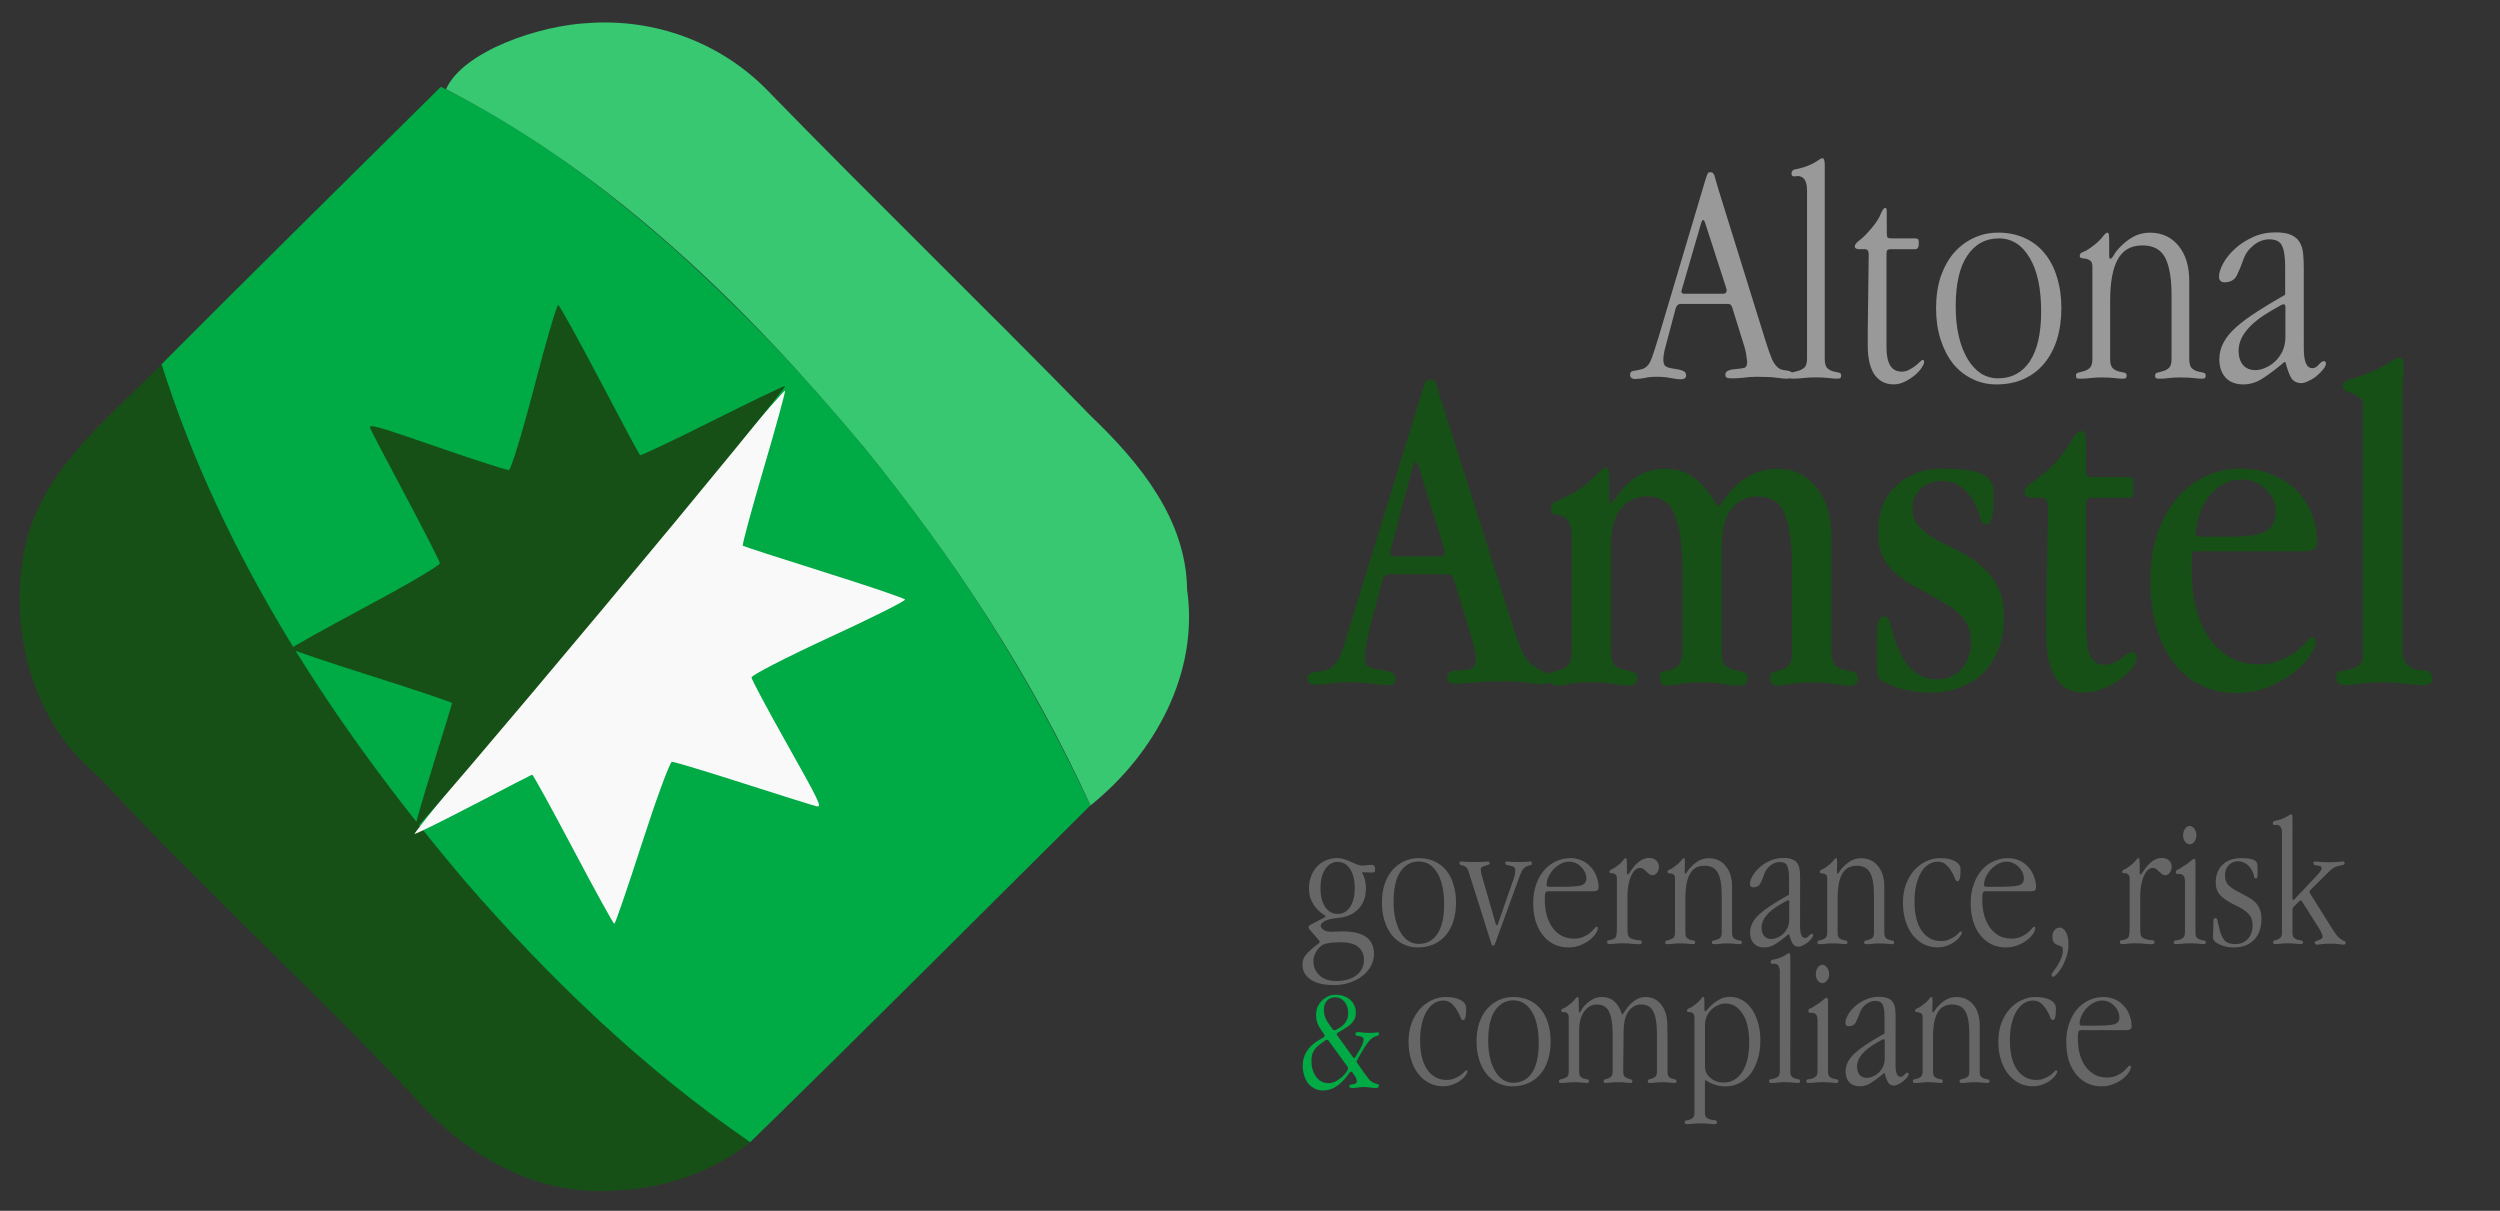 <svg xmlns="http://www.w3.org/2000/svg" width="67.239mm" height="32.566mm" viewBox="0 0 67.239 32.566" xml:space="preserve"><rect x="0" y="0" width="67.239" height="32.566" fill="#333333" stroke="none"/><defs><style type="text/css"> .fil0 {fill:#D67E29} .fil1 {fill:#D67E29} </style></defs><g transform="translate(-71.777 -71.823)"><g clip-rule="evenodd" fill-rule="evenodd" stroke-width=".089"><path d="m91.959 102.54c-4.981-3.482-9.057-8.158-12.267-13.293-1.465-2.399-2.743-4.935-3.565-7.631-1.478 1.506-3.323 2.901-3.717 5.113-.382 2.179.281 4.571 2.037 5.998 2.76 2.99 5.783 5.726 8.564 8.696 1.322 1.491 3.214 2.575 5.257 2.419 1.322-.031 2.65-.48 3.69-1.303z" fill="#165016"></path><path d="m101.1 93.488c-2.645-5.72-6.572-10.823-11.252-15.027-1.896-1.665-3.942-3.191-6.214-4.304-2.507 2.484-5.022 4.96-7.511 7.462 1.631 5.17 4.672 9.788 8.155 13.895 2.275 2.627 4.807 5.057 7.676 7.029 3.072-2.991 6.099-6.035 9.146-9.055z" fill="#0a4"></path><path d="m87.639 72.441c-1.336.054-3.409.757-3.866 1.781 4.434 2.279 8.078 5.83 11.241 9.63 2.404 2.952 4.515 6.164 6.091 9.635 1.72-1.379 2.923-3.551 2.6-5.805-.025-1.894-1.277-3.414-2.575-4.657-2.888-2.961-5.861-5.84-8.746-8.806-1.249-1.259-2.982-1.892-4.745-1.779z" fill="#37c871"></path></g><g transform="matrix(.628 0 0 .628 93.144 71.5)" fill="#999" stroke-width=".34"><path d="m39.584 8.666q-.108-.354-.163-.559-.041-.218-.19-.218-.108 0-.136.095-.027.082-.081.232l-1.992 6.69q-.149.49-.257.804-.095.3-.203.436-.122.136-.257.177-.136.027-.244.054-.122.014-.19.041-.081.027-.081.15 0 .177.217.177.176 0 .393-.041.23-.054.501-.054.366 0 .623.054.271.054.42.054.244 0 .244-.164 0-.15-.149-.204-.136-.054-.434-.095-.19-.027-.298-.095-.095-.082-.095-.286 0-.218.095-.559l.434-1.635q.027-.095.081-.136.054-.054.122-.054h2.046q.136 0 .176.164l.529 1.703q.068.232.081.409.027.164.027.204 0 .218-.122.259-.108.027-.379.054-.434.027-.434.232 0 .109.068.136.068.027.217.027.23 0 .488-.027.257-.041.569-.041.542 0 .854.041t.42.041q.271 0 .271-.177 0-.082-.068-.109-.054-.041-.136-.054-.081-.014-.176-.027-.095-.014-.176-.054-.19-.109-.325-.395-.122-.286-.285-.804zm-.583 1.39.908 2.807q.014.027.014.095 0 .136-.149.136h-1.667q-.122 0-.122-.095 0-.027.027-.109l.827-2.848q.041-.109.081-.109.041 0 .081.123z"></path><path d="m44.125 7.59q0-.3-.095-.3-.068 0-.257.136-.176.123-.529.245-.217.068-.379.095-.163.027-.163.177 0 .123.095.123.068 0 .095 0 .041-.014.054-.014.42 0 .42.613v7.221q0 .273-.122.381-.122.095-.271.136-.149.041-.271.068-.122.014-.122.123 0 .095.054.123.054.014.176.014.163 0 .393-.027.244-.027.542-.027.339 0 .556.027.217.027.325.027t.149-.014q.054-.027.054-.123 0-.109-.108-.123-.108-.027-.244-.054-.136-.041-.244-.136-.108-.109-.108-.395z"></path><path d="m46.78 9.797v-.218q0-.164-.054-.164-.095 0-.203.259-.095.259-.393.613-.298.354-.515.518-.203.15-.203.259 0 .123.203.123h.203q.122 0 .149.054.041.041.041.177l-.041 3.256v.64q0 .817.285 1.24.298.422.827.422.257 0 .488-.123.244-.123.42-.273.19-.164.285-.313.108-.164.108-.232 0-.109-.054-.109-.041 0-.122.082t-.203.177q-.108.082-.257.164-.149.082-.325.082-.65 0-.65-1.036v-3.978q0-.136.027-.177.041-.054.163-.054h1.016q.108 0 .136-.054.041-.054.041-.177v-.054q0-.109-.027-.136-.027-.041-.149-.041h-1.003q-.122 0-.163-.041-.027-.054-.027-.191z"></path><path d="m51.55 10.478q-.569 0-1.057.232-.488.232-.854.654-.352.422-.556 1.022-.19.599-.19 1.335 0 .722.19 1.322.19.6.529 1.036.339.422.813.654.474.245 1.057.245.65 0 1.165-.232.515-.232.867-.654.366-.436.556-1.036.19-.613.19-1.349 0-.722-.19-1.322-.176-.599-.529-1.022-.339-.422-.854-.654-.501-.232-1.138-.232zm.027.245q.827 0 1.315.817.501.817.501 2.316 0 1.403-.488 2.139-.488.722-1.355.722-.393 0-.732-.204-.325-.218-.569-.613-.244-.409-.379-.967-.136-.572-.136-1.294 0-1.431.488-2.166.501-.749 1.355-.749z"></path><path d="m56.307 10.805q0-.15-.014-.232 0-.095-.068-.095t-.23.218q-.163.204-.515.45-.149.109-.298.164-.136.041-.136.164 0 .082.081.095t.176.027q.108.014.19.082.095.054.095.259v3.951q0 .273-.108.381-.108.095-.244.136-.136.041-.244.068-.108.014-.108.123 0 .095.041.123.054.014.163.014.19 0 .407-.027t.474-.027q.352 0 .569.027t.312.027q.108 0 .149-.014.054-.027.054-.123 0-.109-.108-.123-.108-.027-.244-.054-.136-.041-.244-.136-.108-.109-.108-.395v-2.493q0-1.185.325-1.771.325-.599 1.057-.599.705 0 .976.531.271.531.271 1.594v2.739q0 .273-.108.381-.108.095-.244.136t-.244.068q-.108.014-.108.123t.054.123.176.014q.149 0 .352-.027.217-.027.501-.027.352 0 .569.027t.312.027q.108 0 .149-.014.054-.027.054-.123 0-.109-.108-.123-.108-.027-.244-.054-.136-.041-.244-.136-.108-.109-.108-.395v-3.338q0-.954-.461-1.512-.461-.559-1.22-.559-.325 0-.61.123-.271.123-.542.368-.257.232-.379.436-.108.191-.163.191t-.054-.15z"></path><path d="m64.641 12.018q0-.354-.027-.64t-.149-.49-.366-.313-.664-.109q-.529 0-.976.204t-.772.504-.501.627-.176.572q0 .109.068.177.068.054.163.054.379 0 .529-.286.149-.3.298-.722.122-.341.434-.586.312-.245.664-.245.42 0 .542.273.136.273.136.899v1.199q-.691.395-1.22.736-.529.341-.894.668-.352.313-.529.654-.176.327-.176.708 0 .49.271.79.271.286.759.286.434 0 .827-.259.407-.259.921-.695h.054q.122.477.257.695.149.204.42.204.136 0 .312-.095.19-.082.352-.218.163-.136.271-.273.122-.15.122-.259 0-.095-.095-.095-.081 0-.217.15-.122.15-.271.15-.366 0-.366-.845zm-.786 1.662v1.254q0 .341-.122.613-.122.259-.325.45-.19.177-.42.273-.217.095-.42.095-.339 0-.529-.218-.19-.232-.19-.613 0-.899 1.382-1.703l.407-.232q.095-.054.136-.054.081 0 .081.136z"></path></g><g transform="matrix(.947 0 0 .947 5.631 5.38)"><g transform="translate(-3.175)" fill="#666" stroke-width=".125"><path d="m132.58 99.291h-.436q-.027 0-.043-.016-.016-.016-.016-.032 0-.112.053-.229.053-.117.138-.213.09-.096.207-.16.117-.064.245-.064.101 0 .191.043.09.043.154.112.069.069.106.154.037.085.037.17 0 .154-.154.197-.154.037-.484.037zm.824.128q.09 0 .122-.027.037-.027.037-.085 0-.16-.059-.308-.053-.154-.16-.266-.101-.117-.25-.186-.149-.069-.335-.069-.213 0-.404.09-.191.085-.335.25-.144.165-.229.404-.085.234-.085.527 0 .287.069.521.074.234.207.399.133.165.314.255.186.09.404.09.191 0 .346-.064.16-.064.266-.149.112-.09.17-.181.059-.096.059-.154 0-.043-.037-.043-.016 0-.059.053t-.117.117q-.074.064-.191.117-.112.053-.277.053-.181 0-.335-.074-.149-.08-.261-.223-.106-.144-.17-.351-.059-.207-.059-.473 0-.133.016-.176.016-.048.085-.048z"></path><path d="m130.83 98.477q-.202 0-.394.09-.191.09-.34.255-.144.165-.234.399-.085.234-.085.521 0 .287.074.521.074.234.207.404.133.165.308.255.181.09.388.09.16 0 .287-.053.128-.048.218-.117.09-.069.138-.138.053-.074.053-.112 0-.032-.037-.032-.016 0-.053.043t-.106.096q-.069.048-.17.09-.096.043-.229.043-.335 0-.543-.287-.207-.293-.207-.835 0-.277.053-.489.053-.213.144-.356.09-.144.207-.213.122-.074.255-.074.138 0 .229.08.096.08.186.239.059.112.08.176.021.059.074.059.08 0 .08-.33 0-.154-.16-.239-.154-.085-.426-.085z"></path><path d="m127.91 98.604q0-.059-.006-.09 0-.037-.027-.037t-.09.085q-.064.08-.202.176-.059.043-.117.064-.053.016-.053.064 0 .032.032.037.032.005.069.011.043.005.074.032.037.021.037.101v1.542q0 .106-.043.149-.043.037-.096.053-.053.016-.096.026-.043.006-.043.048 0 .037.016.048.021.006.064.006.074 0 .16-.011.085-.011.186-.011.138 0 .223.011.085.011.122.011.043 0 .059-.006.021-.011.021-.048 0-.043-.043-.048-.043-.011-.096-.021-.053-.016-.096-.053-.043-.043-.043-.154v-.973q0-.463.128-.691.128-.234.415-.234.277 0 .383.207.106.207.106.622v1.069q0 .106-.043.149-.043.037-.096.053-.053.016-.096.026-.043.006-.043.048 0 .043.021.048.021.006.069.006.059 0 .138-.011.085-.011.197-.011.138 0 .223.011t.122.011q.043 0 .059-.006.021-.011.021-.048 0-.043-.043-.048-.043-.011-.096-.021-.053-.016-.096-.053-.043-.043-.043-.154v-1.303q0-.372-.181-.59-.181-.218-.479-.218-.128 0-.239.048-.106.048-.213.144-.101.09-.149.17-.043.074-.064.074t-.021-.059z"></path><path d="m126.86 99.078q0-.138-.011-.25-.011-.112-.059-.191-.048-.08-.144-.122-.096-.043-.261-.043-.207 0-.383.08t-.303.197q-.128.117-.197.245-.069.128-.069.223 0 .043.027.069.026.021.064.021.149 0 .207-.112.059-.117.117-.282.048-.133.17-.229.122-.096.261-.096.165 0 .213.106.053.106.053.351v.468q-.271.154-.479.287-.207.133-.351.261-.138.122-.207.255-.069.128-.069.277 0 .191.106.308.106.112.298.112.17 0 .324-.101.16-.101.362-.271h.021q.048.186.101.271.059.08.165.08.053 0 .122-.037.074-.032.138-.085t.106-.106q.048-.059.048-.101 0-.037-.037-.037-.032 0-.085.059-.048.059-.106.059-.144 0-.144-.33zm-.309.649v.489q0 .133-.048.239-.048.101-.128.176-.074.069-.165.106-.085.037-.165.037-.133 0-.207-.085-.074-.09-.074-.239 0-.351.543-.665l.16-.09q.037-.021.053-.021.032 0 .032.053z"></path><path d="m124.94 98.604q0-.059-.006-.08-.006-.027-.032-.027-.032 0-.106.069-.074.069-.223.154-.069.059-.133.08-.059.021-.059.074 0 .037.027.048.027.005.069.005.165 0 .165.197v1.463q0 .106-.053.149-.048.043-.106.059-.059.011-.112.021-.048.006-.048.048 0 .037.021.048.027.006.069.006.059 0 .149-.011.096-.011.218-.011.154 0 .245.011.096.011.128.011.043 0 .059-.006.021-.006.021-.048 0-.043-.048-.048-.043-.011-.101-.021-.053-.016-.101-.053-.043-.043-.043-.154z"></path><path d="m124.78 97.562q-.074 0-.133.08-.053.08-.053.186 0 .106.053.181.059.074.133.074.08 0 .133-.074.059-.08.059-.181 0-.106-.059-.186-.059-.08-.133-.08z"></path><path d="m123.87 97.349q0-.117-.037-.117-.027 0-.101.053-.069.048-.207.096-.085.027-.149.037-.064.011-.064.069 0 .048.037.048.027 0 .037 0 .016-.005.021-.005.165 0 .165.239v2.819q0 .106-.048.149-.048.037-.106.053-.059.016-.106.026-.048.006-.048.048 0 .037.021.048.021.006.069.006.064 0 .154-.011.096-.011.213-.011.133 0 .218.011.085.011.128.011.043 0 .059-.006.021-.011.021-.048 0-.043-.043-.048-.043-.011-.096-.021-.053-.016-.096-.053-.043-.043-.043-.154z"></path><path d="m121.43 98.604q0-.059-.006-.09 0-.037-.027-.037t-.09.085q-.064.08-.202.176-.059.043-.117.064-.053.016-.053.064 0 .037.032.037.032 0 .069.005.043.005.074.037.037.032.037.128v2.686q0 .106-.043.144-.043.043-.096.059-.053.016-.096.021-.043.011-.043.053 0 .053.074.053.053 0 .149-.011.101-.011.25-.011.138 0 .229.011.09.011.138.011.08 0 .08-.053 0-.048-.053-.059-.053-.006-.122-.016-.064-.011-.117-.053-.053-.037-.053-.149v-.915h.027q.138.09.266.128.133.043.287.043.213 0 .394-.09t.314-.255q.133-.17.207-.41.08-.245.08-.548 0-.282-.069-.511-.064-.229-.181-.388-.112-.165-.271-.25-.154-.09-.335-.09-.165 0-.287.064t-.213.144q-.085.074-.138.138-.053.064-.069.064-.027 0-.027-.048zm.016 1.856v-1.186q0-.133.048-.245.053-.112.133-.191.085-.085.191-.128.106-.048.213-.048.293 0 .479.287.191.282.191.819 0 .548-.202.846-.202.293-.521.293-.112 0-.207-.032-.096-.037-.17-.096-.069-.059-.112-.138-.043-.085-.043-.181z"></path><path d="m117.86 98.604q0-.059-.006-.09 0-.037-.027-.037-.026 0-.09.085-.064.08-.202.176-.059.043-.117.064-.053.016-.053.064 0 .037.032.037t.069.005q.043.005.074.037.037.032.037.128v1.516q0 .106-.043.149-.043.037-.096.053t-.096.026q-.043.006-.043.048 0 .037.016.048.021.006.064.006.059 0 .144-.011.09-.011.202-.011.154 0 .239.011.085.011.106.011.043 0 .059-.006.021-.011.021-.048 0-.043-.043-.048-.043-.011-.096-.021-.053-.016-.096-.053-.043-.043-.043-.154v-1.138q0-.372.144-.564.149-.197.356-.197.25 0 .351.207.101.207.101.622v1.069q0 .106-.043.149-.037.037-.085.053-.048.016-.09.027-.037.006-.037.048 0 .037.016.048.016.006.059.006.027 0 .112-.011.085-.011.229-.011.128 0 .207.011.08.011.117.011.043 0 .059-.006.016-.011.016-.048 0-.043-.043-.048-.037-.011-.09-.027-.048-.016-.09-.053-.037-.043-.037-.149l.011-1.138q.006-.388.144-.574.144-.186.351-.186.255 0 .351.207.101.207.101.622v1.069q0 .106-.043.149-.037.037-.09.053-.048.016-.09.027-.037.006-.037.048 0 .037.016.048.021.006.064.006.053 0 .133-.011.085-.011.202-.011.133 0 .213.011.08.011.112.011.043 0 .059-.006.016-.011.016-.048 0-.043-.043-.048-.037-.011-.085-.021-.048-.016-.09-.053-.037-.043-.037-.154v-.973q0-.138-.006-.218 0-.085 0-.112 0-.372-.17-.59-.17-.218-.447-.218-.186 0-.34.122-.154.117-.308.367h-.021q-.085-.25-.223-.367-.138-.122-.356-.122-.122 0-.223.048-.101.048-.207.144-.101.09-.138.17-.037.074-.059.074t-.021-.059z"></path><path d="m116 98.477q-.223 0-.415.09t-.335.255q-.138.165-.218.399-.074.234-.074.521 0 .282.074.516.074.234.207.404.133.165.319.255.186.096.415.096.255 0 .457-.09t.34-.255q.144-.17.218-.404.074-.239.074-.527 0-.282-.074-.516-.069-.234-.207-.399-.133-.165-.335-.255-.197-.09-.447-.09zm.011.096q.324 0 .516.319.197.319.197.904 0 .548-.191.835-.191.282-.532.282-.154 0-.287-.08-.128-.085-.223-.239-.096-.16-.149-.378-.053-.223-.053-.505 0-.558.191-.846.197-.293.532-.293z"></path><path d="m114.08 98.477q-.202 0-.394.09-.191.09-.34.255-.144.165-.234.399-.085.234-.085.521 0 .287.074.521.074.234.207.404.133.165.308.255.181.09.388.09.16 0 .287-.053.128-.048.218-.117.09-.069.138-.138.053-.074.053-.112 0-.032-.037-.032-.016 0-.053.043t-.106.096q-.069.048-.17.09-.096.043-.229.043-.335 0-.543-.287-.207-.293-.207-.835 0-.277.053-.489.053-.213.144-.356.09-.144.207-.213.122-.074.255-.074.138 0 .229.08.096.08.186.239.059.112.08.176.021.059.074.059.08 0 .08-.33 0-.154-.16-.239-.154-.085-.426-.085z"></path></g><path d="m107.9 99.345-.102.061q-.029.016-.053.016-.029 0-.057-.041l-.106-.147q-.135-.184-.135-.389 0-.168.086-.262.09-.098.233-.098.16 0 .266.127.106.127.106.323 0 .266-.237.409zm.074.07q.094-.057.164-.106.074-.053.119-.11.049-.057.074-.123.025-.07.025-.155 0-.106-.041-.2-.041-.094-.115-.16-.074-.07-.18-.106-.106-.041-.233-.041-.119 0-.221.045-.098.045-.176.123-.078.074-.123.18-.041.102-.041.221 0 .131.037.237.041.106.123.221l.07.098q.012.016.012.041 0 .008-.008.02-.005.012-.021.02l-.155.094q-.217.131-.327.311-.11.18-.11.393 0 .16.041.29.041.131.115.225.078.094.184.147.106.053.233.053.319 0 .589-.295.094-.102.135-.168.041-.07.07-.07.029 0 .041.016l.07.102q.033.045.045.086t.012.061q0 .049-.033.066-.033.016-.074.025-.041.005-.074.012-.033.008-.033.037 0 .057.086.057.074 0 .155-.012.086-.016.18-.016.094 0 .18.016.086.012.155.012.086 0 .086-.066 0-.041-.037-.045-.033-.005-.102-.033-.094-.041-.151-.115-.057-.074-.123-.164l-.196-.278q-.025-.029-.025-.045 0-.016.016-.049l.098-.172q.11-.196.196-.311.09-.119.172-.164.07-.037.11-.041.045-.008.045-.053 0-.045-.045-.045-.029 0-.082.008-.049.008-.123.008-.131 0-.217-.012-.086-.012-.123-.012-.082 0-.082.057 0 .033.037.045.037.008.078.016.045.004.082.025.037.016.037.07 0 .041-.025.11-.021.065-.074.16l-.115.196q-.037.061-.053.061-.016 0-.045-.041l-.438-.606q-.012-.016-.012-.037t.045-.049zm-.393.303.536.736q.016.025.016.049 0 .041-.049.11-.049.07-.127.139-.078.07-.18.123-.098.049-.2.049t-.192-.045q-.086-.045-.151-.127-.066-.086-.102-.2-.037-.115-.037-.25 0-.102.016-.176.021-.074.057-.131.037-.061.09-.11.053-.049.123-.098l.11-.078q.021-.016.049-.016.021 0 .041.025z" fill="#0a4" stroke-width=".096"></path><path d="m107.84 94.639q.218 0 .351.202.133.197.133.543 0 .335-.133.537-.133.197-.351.197-.218 0-.356-.197-.133-.197-.133-.537 0-.346.138-.543.138-.202.351-.202zm.766.101q-.006 0-.027.005-.016 0-.043 0-.074 0-.149-.032-.074-.032-.16-.069-.085-.043-.186-.074-.101-.037-.229-.037-.17 0-.319.069-.144.064-.25.181-.101.112-.16.266-.059.154-.059.335 0 .207.069.356.074.144.16.239.09.096.165.144.074.048.074.064 0 .021-.048.043l-.319.165q-.117.059-.117.09 0 .011.016.048.016.032.059.074l.197.229q.048.059.048.069 0 .037-.08.09-.074.053-.165.133-.09.08-.17.181-.074.106-.074.25 0 .261.229.42.229.16.665.16.245 0 .452-.074.213-.069.362-.191.154-.122.239-.282.085-.16.085-.34 0-.638-.894-.638-.09 0-.17.005-.08.005-.154.005-.154 0-.229-.064-.069-.064-.069-.106 0-.059.106-.128.112-.069.394-.096.367-.032.574-.255.213-.223.213-.585 0-.122-.027-.229-.027-.112-.085-.229l.255.011h.037q.048 0 .064-.016t.016-.059q0-.085-.021-.112-.021-.032-.08-.032-.027 0-.043.005-.016 0-.026 0zm-.686 2.181q.33 0 .495.128.17.133.17.378 0 .266-.213.431-.207.165-.574.165-.309 0-.479-.165-.17-.165-.17-.399 0-.122.069-.25.069-.122.16-.191.053-.043.191-.069.138-.027.351-.027zm2.218-2.388q-.223 0-.415.09-.191.09-.335.255-.138.165-.218.399-.074.234-.074.521 0 .282.074.516.074.234.207.404.133.165.319.255.186.096.415.096.255 0 .457-.09t.34-.255q.144-.17.218-.404.074-.239.074-.527 0-.282-.074-.516-.069-.234-.207-.399-.133-.165-.335-.255-.197-.09-.447-.09zm.011.096q.324 0 .516.319.197.319.197.904 0 .548-.191.835-.191.282-.532.282-.154 0-.287-.08-.128-.085-.223-.239-.096-.16-.149-.378-.053-.223-.053-.505 0-.558.191-.846.197-.293.532-.293zm1.814.505q-.027-.09-.043-.154-.016-.069-.016-.128 0-.053.037-.069.043-.021.085-.032.048-.016.085-.027.043-.011.043-.048 0-.032-.016-.037-.016-.011-.043-.011-.021 0-.112.011-.09.005-.261.005-.149 0-.245-.005-.09-.011-.117-.011h-.021q-.027 0-.032.011-.006.005-.006.037 0 .048.032.053.027.005.064.016.043.011.085.043.043.027.074.122l.638 2.021q.011.043.021.064.011.021.043.021.027 0 .037-.027.016-.027.032-.074l.654-1.798q.059-.17.106-.245.048-.074.122-.106.074-.032.106-.032.037-.005.037-.059 0-.037-.011-.043-.011-.005-.043-.005-.011 0-.08.011-.069.005-.213.005-.17 0-.255-.005-.08-.011-.096-.011-.027 0-.043.011-.011.005-.011.037 0 .043.043.053.048.011.096.021.053.005.096.032.048.021.048.09 0 .074-.016.144-.016.069-.043.144l-.431 1.234q-.016.048-.032.048-.016 0-.032-.037zm2.303.213h-.436q-.027 0-.043-.016-.016-.016-.016-.032 0-.112.053-.229t.138-.213q.09-.096.207-.16.117-.064.245-.064.101 0 .191.043.09.043.154.112.069.069.106.154.037.085.037.17 0 .154-.154.197-.154.037-.484.037zm.824.128q.09 0 .122-.027.037-.027.037-.085 0-.16-.059-.308-.053-.154-.16-.266-.101-.117-.25-.186-.149-.069-.335-.069-.213 0-.404.09-.191.085-.335.25-.144.165-.229.404-.085.234-.085.527 0 .287.069.521.074.234.207.399.133.165.314.255.186.09.404.09.191 0 .346-.064.16-.064.266-.149.112-.09.17-.181.059-.096.059-.154 0-.043-.037-.043-.016 0-.059.053t-.117.117q-.074.064-.191.117-.112.053-.277.053-.181 0-.335-.074-.149-.08-.261-.223-.106-.144-.17-.351-.059-.207-.059-.473 0-.133.016-.176.016-.048.085-.048zm.963-.814q0-.059-.006-.09 0-.037-.027-.037-.032 0-.096.085-.064.08-.186.165-.069.048-.128.074-.053.021-.053.064 0 .037.032.037.032 0 .069.005.043.005.074.037.037.032.037.128v1.409q0 .138-.021.207-.016.064-.085.09-.09.032-.133.032-.037 0-.037.053 0 .037.016.048.021.005.064.005.064 0 .149-.011.09-.011.197-.011.165 0 .282.016.122.011.191.011.085 0 .085-.059 0-.037-.021-.043-.016-.011-.053-.011-.037-.005-.09-.011-.053-.005-.122-.032-.08-.032-.101-.09-.021-.059-.021-.197v-.878q0-.223.032-.383.032-.16.085-.261.053-.106.112-.154.064-.048.122-.048.064 0 .106.032.043.032.08.074.043.037.08.069.043.032.096.032.069 0 .122-.064.059-.069.059-.176 0-.106-.074-.176-.074-.074-.207-.074-.25 0-.473.303l-.096.138q-.021.027-.037.027-.021 0-.021-.037zm1.649 0q0-.059-.006-.09 0-.037-.027-.037t-.09.085q-.064.08-.202.176-.059.043-.117.064-.053.016-.053.064 0 .032.032.037.032.005.069.011.043.005.074.032.037.021.037.101v1.542q0 .106-.043.149-.043.037-.096.053-.053.016-.096.027-.043.005-.043.048 0 .037.016.048.021.005.064.005.074 0 .16-.011.085-.011.186-.011.138 0 .223.011t.122.011q.043 0 .059-.005.021-.011.021-.048 0-.043-.043-.048-.043-.011-.096-.021-.053-.016-.096-.053-.043-.043-.043-.154v-.973q0-.463.128-.691.128-.234.415-.234.277 0 .383.207.106.207.106.622v1.069q0 .106-.043.149-.043.037-.096.053-.053.016-.096.027-.043.005-.043.048 0 .043.021.048.021.005.069.005.059 0 .138-.011.085-.011.197-.011.138 0 .223.011t.122.011q.043 0 .059-.005.021-.011.021-.048 0-.043-.043-.048-.043-.011-.096-.021-.053-.016-.096-.053-.043-.043-.043-.154v-1.303q0-.372-.181-.59-.181-.218-.479-.218-.128 0-.239.048-.106.048-.213.144-.101.09-.149.17-.043.074-.064.074t-.021-.059zm3.271.473q0-.138-.011-.25-.011-.112-.059-.191-.048-.08-.144-.122-.096-.043-.261-.043-.207 0-.383.08-.176.08-.303.197-.128.117-.197.245-.069.128-.069.223 0 .043.027.069.027.021.064.021.149 0 .207-.112.059-.117.117-.282.048-.133.17-.229.122-.096.261-.096.165 0 .213.106.053.106.053.351v.468q-.271.154-.479.287-.207.133-.351.261-.138.122-.207.255-.069.128-.069.277 0 .191.106.308.106.112.298.112.17 0 .324-.101.16-.101.362-.271h.021q.048.186.101.271.059.08.165.08.053 0 .122-.037.074-.032.138-.085t.106-.106q.048-.059.048-.101 0-.037-.037-.037-.032 0-.085.059-.048.059-.106.059-.144 0-.144-.33zm-.309.649v.489q0 .133-.048.239-.048.101-.128.176-.074.069-.165.106-.085.037-.165.037-.133 0-.207-.085-.074-.09-.074-.239 0-.351.543-.665l.16-.09q.037-.021.053-.021.032 0 .032.053zm1.362-1.122q0-.059-.006-.09 0-.037-.027-.037t-.09.085q-.064.08-.202.176-.059.043-.117.064-.053.016-.053.064 0 .032.032.037.032.005.069.011.043.005.074.032.037.021.037.101v1.542q0 .106-.043.149-.043.037-.096.053-.053.016-.096.027-.043.005-.043.048 0 .037.016.048.021.005.064.005.074 0 .16-.011.085-.011.186-.011.138 0 .223.011.085.011.122.011.043 0 .059-.005.021-.011.021-.048 0-.043-.043-.048-.043-.011-.096-.021-.053-.016-.096-.053-.043-.043-.043-.154v-.973q0-.463.128-.691.128-.234.415-.234.277 0 .383.207.106.207.106.622v1.069q0 .106-.043.149-.043.037-.096.053-.053.016-.096.027-.043.005-.043.048 0 .043.021.048.021.005.069.005.059 0 .138-.011.085-.011.197-.011.138 0 .223.011.085.011.122.011.043 0 .059-.005.021-.011.021-.048 0-.043-.043-.048-.043-.011-.096-.021-.053-.016-.096-.053-.043-.043-.043-.154v-1.303q0-.372-.181-.59-.181-.218-.479-.218-.128 0-.239.048-.106.048-.213.144-.101.09-.149.17-.043.074-.064.074-.021 0-.021-.059zm2.92-.128q-.202 0-.394.09t-.34.255q-.144.165-.234.399-.085.234-.085.521t.074.521q.074.234.207.404.133.165.309.255.181.09.388.09.16 0 .287-.053.128-.048.218-.117.09-.069.138-.138.053-.074.053-.112 0-.032-.037-.032-.016 0-.053.043t-.106.096q-.069.048-.17.09-.096.043-.229.043-.335 0-.543-.287-.207-.293-.207-.835 0-.277.053-.489.053-.213.144-.356.09-.144.207-.213.122-.074.255-.074.138 0 .229.08.096.08.186.239.059.112.08.176.021.059.074.059.08 0 .08-.33 0-.154-.16-.239-.154-.085-.426-.085zm1.745.814h-.436q-.027 0-.043-.016-.016-.016-.016-.032 0-.112.053-.229t.138-.213q.09-.096.207-.16.117-.064.245-.064.101 0 .191.043.09.043.154.112.069.069.106.154.037.085.037.17 0 .154-.154.197-.154.037-.484.037zm.824.128q.09 0 .122-.027.037-.027.037-.085 0-.16-.059-.308-.053-.154-.16-.266-.101-.117-.25-.186-.149-.069-.335-.069-.213 0-.404.09-.191.085-.335.25-.144.165-.229.404-.085.234-.085.527 0 .287.069.521.074.234.207.399.133.165.314.255.186.09.404.09.191 0 .346-.064.16-.064.266-.149.112-.09.17-.181.059-.096.059-.154 0-.043-.037-.043-.016 0-.059.053t-.117.117q-.074.064-.191.117-.112.053-.277.053-.181 0-.335-.074-.149-.08-.261-.223-.106-.144-.17-.351-.059-.207-.059-.473 0-.133.016-.176.016-.048.085-.048zm.622 1.292q0 .17.122.223.043.021.074.027.032.011.053.021.026.011.037.032.011.027.011.08 0 .128-.053.239-.048.117-.106.207-.059.09-.112.154-.048.064-.048.096 0 .059.043.059.032 0 .101-.074.074-.074.149-.202.074-.128.128-.293.059-.165.059-.34 0-.239-.074-.362-.069-.128-.181-.128-.08 0-.144.074-.059.069-.059.186zm2.479-2.106q0-.059-.006-.09 0-.037-.027-.037-.032 0-.096.085-.064.08-.186.165-.069.048-.128.074-.053.021-.053.064 0 .037.032.037t.069.005q.043.005.074.037.037.032.037.128v1.409q0 .138-.021.207-.016.064-.085.09-.09.032-.133.032-.037 0-.037.053 0 .037.016.048.021.005.064.005.064 0 .149-.011.09-.011.197-.011.165 0 .282.016.122.011.191.011.085 0 .085-.059 0-.037-.021-.043-.016-.011-.053-.011-.037-.005-.09-.011-.053-.005-.122-.032-.08-.032-.101-.09-.021-.059-.021-.197v-.878q0-.223.032-.383.032-.16.085-.261.053-.106.112-.154.064-.048.122-.048.064 0 .106.032.043.032.08.074.043.037.08.069.043.032.096.032.069 0 .122-.064.059-.069.059-.176 0-.106-.074-.176-.074-.074-.207-.074-.25 0-.473.303l-.096.138q-.021.027-.037.027-.021 0-.021-.037zm1.42-1.042q-.074 0-.133.08-.053.08-.053.186 0 .106.053.181.059.074.133.074.08 0 .133-.074.059-.08.059-.181 0-.106-.059-.186-.059-.08-.133-.08zm.165 1.042q0-.059-.006-.08-.006-.027-.032-.027-.032 0-.106.069-.074.069-.223.154-.069.059-.133.08-.059.021-.059.074 0 .037.027.048.026.005.069.005.165 0 .165.197v1.463q0 .106-.053.149-.048.043-.106.059-.059.011-.112.021-.048.005-.048.048 0 .037.021.048.027.005.069.005.059 0 .149-.011.096-.011.218-.011.154 0 .245.011.096.011.128.011.043 0 .059-.005.021-.005.021-.048 0-.043-.048-.048-.043-.011-.101-.021-.053-.016-.101-.053-.043-.043-.043-.154zm1.303-.128q-.346 0-.537.191-.191.191-.191.495 0 .234.138.378.144.144.436.282.239.112.356.234.117.117.117.33 0 .239-.138.388-.133.144-.356.144-.197 0-.293-.096-.09-.101-.144-.293-.048-.186-.064-.266-.011-.085-.059-.085-.059 0-.059.09 0 .186-.006.303-.006.112-.006.154 0 .064.053.117.053.048.133.085.085.043.186.064.106.021.213.021.378 0 .585-.218.207-.218.207-.596 0-.165-.048-.271-.043-.112-.122-.191-.08-.08-.191-.144-.112-.064-.25-.133-.213-.106-.319-.207-.106-.106-.106-.293 0-.176.106-.282.106-.112.261-.112.112 0 .213.059t.17.176q.069.117.074.186.006.064.053.064.048 0 .048-.106v-.218q0-.053-.011-.096-.011-.048-.059-.08-.043-.037-.138-.053-.09-.021-.255-.021zm1.452-1.128q0-.117-.037-.117-.026 0-.101.053-.069.048-.207.096-.085.027-.149.037-.064.011-.064.069 0 .048.037.048.026 0 .037 0 .016-.005.021-.005.165 0 .165.239v2.819q0 .106-.043.149-.037.037-.085.053-.043.016-.085.027-.037.005-.037.048 0 .037.011.048.016.005.059.005.059 0 .138-.011.085-.011.191-.011.138 0 .229.011.09.011.133.011.043 0 .064-.005t.021-.048q0-.043-.048-.048-.048-.011-.106-.021-.053-.016-.101-.053-.043-.043-.043-.154v-.633q0-.064.037-.101l.16-.16q.016-.016.037-.016.011 0 .032.021l.479.755q.112.186.112.25 0 .043-.037.064-.032.021-.074.037-.043.011-.08.027-.032.016-.032.048 0 .053.069.053.043 0 .138-.016.096-.011.25-.011.128 0 .213.011.09.016.144.016.064 0 .064-.053 0-.037-.021-.043-.021-.005-.064-.027-.043-.021-.117-.085-.074-.069-.176-.234l-.638-1.021q-.011-.021-.011-.032 0-.032.021-.053l.543-.537q.085-.085.16-.117.08-.032.138-.043.064-.011.096-.021.037-.011.037-.048 0-.032-.016-.037-.016-.011-.043-.011-.021 0-.117.011-.096.011-.277.011-.154 0-.245-.011-.09-.011-.133-.011-.027 0-.043.011-.011.005-.011.037 0 .043.037.053t.08.016q.043.005.08.021.037.011.037.048 0 .064-.106.181l-.649.686q-.043.043-.059.043t-.016-.064z" fill="#666" stroke-width=".125" aria-label="governance, risk"></path></g><path d="m110.55 82.623q-.088-.265-.126-.429-.038-.164-.177-.164-.101 0-.139.088-.025.076-.076.215l-2.007 6.514q-.101.341-.189.581-.088.227-.265.353-.101.076-.202.088-.114.013-.202.025-.101.013-.164.051-.063.025-.063.126 0 .164.227.164.139 0 .341-.025.215-.038.492-.038.404 0 .682.038t.417.038q.215 0 .215-.151 0-.139-.126-.189-.126-.051-.379-.088-.177-.025-.252-.088-.076-.063-.076-.253 0-.227.189-.972l.303-1.124q.013-.051.051-.076.051-.038.088-.038h1.565q.164 0 .189.101l.492 1.616q.114.404.114.568 0 .177-.101.24-.101.063-.417.063-.252 0-.252.202 0 .151.215.151.126 0 .442-.025.328-.038.858-.038.379 0 .631.038.265.038.429.038.265 0 .265-.177 0-.114-.151-.126-.139-.025-.316-.151-.253-.164-.366-.429-.114-.265-.252-.707zm-.619 1.742.682 2.197q.025.101.025.126 0 .038-.038.076-.038.025-.076.025h-1.262q-.088 0-.088-.076 0-.013 0-.038 0-.038.013-.088l.593-2.235q.025-.101.076-.101.038 0 .076.114zm5.126.29q0-.114-.025-.189-.025-.076-.063-.076-.038 0-.101.063-.063.051-.164.151-.088.088-.24.215-.139.126-.353.253-.253.139-.442.215-.177.076-.177.24 0 .114.088.126.088.013.189.038.101.025.189.151.088.114.088.442v2.979q0 .24-.038.366-.038.114-.177.177-.076.038-.151.051-.063.013-.114.025-.051.013-.088.05-.025.025-.025.114 0 .215.202.215.139 0 .366-.051.227-.038.555-.038.316 0 .568.038.252.051.442.051.227 0 .227-.202 0-.088-.051-.126-.038-.038-.114-.05-.063-.025-.164-.038-.088-.013-.189-.063-.114-.063-.151-.177-.038-.114-.038-.341v-2.752q0-.682.265-1.01.265-.328.707-.328.555 0 .745.505.202.492.202 1.477v2.108q0 .253-.051.366-.038.101-.177.177-.076.038-.139.051-.063 0-.126.013-.051.013-.088.051-.025.038-.025.126 0 .215.202.215.139 0 .366-.051.227-.038.555-.038.303 0 .555.038.265.051.454.051.227 0 .227-.202 0-.088-.051-.126-.038-.038-.114-.05-.063-.025-.164-.038-.088-.013-.189-.063-.114-.063-.151-.177-.025-.114-.025-.341v-2.752q0-.682.265-1.01.265-.328.694-.328.568 0 .745.505.189.505.189 1.477v2.108q0 .24-.038.366-.038.114-.177.177-.076.038-.151.051-.063.013-.114.025-.051.013-.088.05-.025.025-.025.114 0 .215.202.215.139 0 .366-.051.227-.038.555-.038.316 0 .568.038.253.051.442.051.227 0 .227-.202 0-.088-.051-.126-.038-.038-.114-.05-.063-.025-.164-.038-.088-.013-.189-.063-.114-.063-.151-.177-.038-.114-.038-.341v-2.979q0-.846-.404-1.351-.404-.505-1.048-.505-.934 0-1.553.997h-.063q-.253-.442-.581-.72-.328-.278-.846-.278-.353 0-.682.177-.316.177-.555.505l-.126.164q-.063.076-.088.076-.038 0-.038-.164zm8.963-.227q-.757 0-1.25.467-.48.454-.48 1.237 0 .316.076.555.088.227.253.417.164.177.404.341.24.151.555.316.278.151.505.29.227.126.379.278.164.139.24.328.088.177.088.417 0 .467-.265.745-.253.278-.656.278-.656 0-1.01-.77-.101-.215-.151-.379-.038-.177-.076-.29-.025-.126-.063-.189-.038-.063-.126-.063-.139 0-.164.24-.025.227-.025.745v.316q0 .177.025.278.025.101.139.164.177.114.518.202.341.101.77.101t.783-.139q.366-.139.631-.391.265-.265.404-.644.151-.379.151-.858 0-.619-.29-1.023-.29-.417-.909-.745-.29-.151-.53-.265-.227-.126-.391-.252-.164-.126-.253-.265-.088-.151-.088-.366 0-.328.215-.53.227-.215.593-.215.518 0 .833.543.151.265.177.442.025.177.164.177.126 0 .164-.202.038-.215.038-.656 0-.328-.29-.48-.29-.151-1.086-.151zm3.863-.707q0-.139-.025-.215-.013-.088-.101-.088-.114 0-.265.252-.139.253-.442.606-.177.189-.328.303-.139.114-.252.189-.114.076-.177.139-.063.063-.063.139 0 .164.227.164h.227q.126 0 .151.114.025.101.025.278l-.051 2.714v.53q0 1.603 1.01 1.603.29 0 .543-.114.265-.101.454-.253.202-.151.316-.303.114-.151.114-.24 0-.177-.126-.177-.063 0-.139.051-.063.051-.151.126-.088.063-.202.114-.101.051-.24.051-.29 0-.404-.265-.101-.278-.101-.871v-3.194q0-.164.151-.164h.959q.114 0 .139-.038.025-.038.025-.139v-.253q0-.076-.025-.101-.025-.025-.139-.025h-.947q-.164 0-.164-.164zm3.914 2.538h-.821q-.151 0-.151-.114v-.025l.038-.202q.101-.518.429-.858.328-.341.77-.341.404 0 .656.265.265.265.265.581 0 .417-.29.555-.278.139-.896.139zm1.868.391q.227 0 .328-.051.101-.05.101-.215 0-.404-.151-.757-.139-.353-.404-.619-.265-.265-.644-.417-.379-.164-.833-.164-.53 0-.985.215-.442.215-.77.606-.328.391-.518.959-.177.555-.177 1.25 0 .694.164 1.25.164.555.467.947.303.391.72.593.429.215.947.215.492 0 .884-.164.391-.164.669-.379.29-.227.442-.454.151-.227.151-.366t-.101-.139q-.038 0-.139.114-.088.114-.265.253-.164.139-.429.252-.252.114-.606.114-.795 0-1.3-.682-.492-.682-.492-1.856v-.303q0-.126.025-.164.025-.038.126-.038zm2.727-4.103q0-.265.013-.48.025-.215.025-.379 0-.114-.025-.177-.025-.063-.126-.063-.063 0-.278.151-.202.139-.644.303-.227.088-.404.139-.164.038-.164.177 0 .076.076.114.088.038.189.076.114.038.189.114.088.076.088.24v6.565q0 .189-.038.303-.038.101-.215.164-.202.076-.341.076-.126 0-.126.177 0 .202.227.202.177 0 .429-.038.265-.038.593-.038.316 0 .593.038.278.038.492.038.253 0 .253-.177 0-.114-.051-.151-.051-.051-.139-.063-.076-.013-.177-.013-.101-.013-.202-.063-.24-.114-.24-.53z" fill="#165016" stroke-width=".296" aria-label="Amstel"></path><path d="m84.549 93.452c.826-.431 1.519-.789 1.54-.795.022-.006.518.896 1.103 2.003.585 1.108 1.083 2.012 1.108 2.01.025-.002.361-.982.747-2.178.386-1.196.747-2.177.803-2.18.055-.003.933.262 1.951.589 1.018.327 1.894.601 1.947.609.141.021.077-.111-.88-1.813-.478-.851-.873-1.595-.879-1.653-.005-.058.929-.539 2.077-1.069 1.148-.529 2.071-.991 2.053-1.027-.019-.035-.999-.368-2.179-.739-1.18-.371-2.163-.69-2.185-.708-.022-.018.226-.937.551-2.042.325-1.105.589-2.063.587-2.129-.002-.066-2.272 2.593-5.044 5.91s-4.987 6.023-4.921 6.013c.066-.01.795-.371 1.62-.802z" fill="#f9f9f9" stroke-width=".728"></path><path d="m83.428 92.391c.278-.889.507-1.635.509-1.657.002-.022-.974-.351-2.167-.729-1.194-.379-2.172-.709-2.175-.734-.002-.025.903-.53 2.011-1.122 1.108-.592 2.009-1.122 2.003-1.177-.007-.055-.423-.872-.926-1.815-.503-.944-.928-1.757-.945-1.808-.046-.135.095-.095 1.941.544.922.319 1.724.576 1.783.571.058-.005.366-1.01.683-2.233.317-1.223.608-2.215.646-2.203.038.012.54.918 1.115 2.013.575 1.095 1.063 2.006 1.085 2.024.022.018.882-.389 1.911-.905 1.029-.516 1.925-.946 1.991-.956.066-.01-2.148 2.697-4.921 6.014s-5.042 5.977-5.044 5.911c-.002-.066.224-.848.502-1.737z" fill="#165016" stroke-width=".728"></path></g></svg>